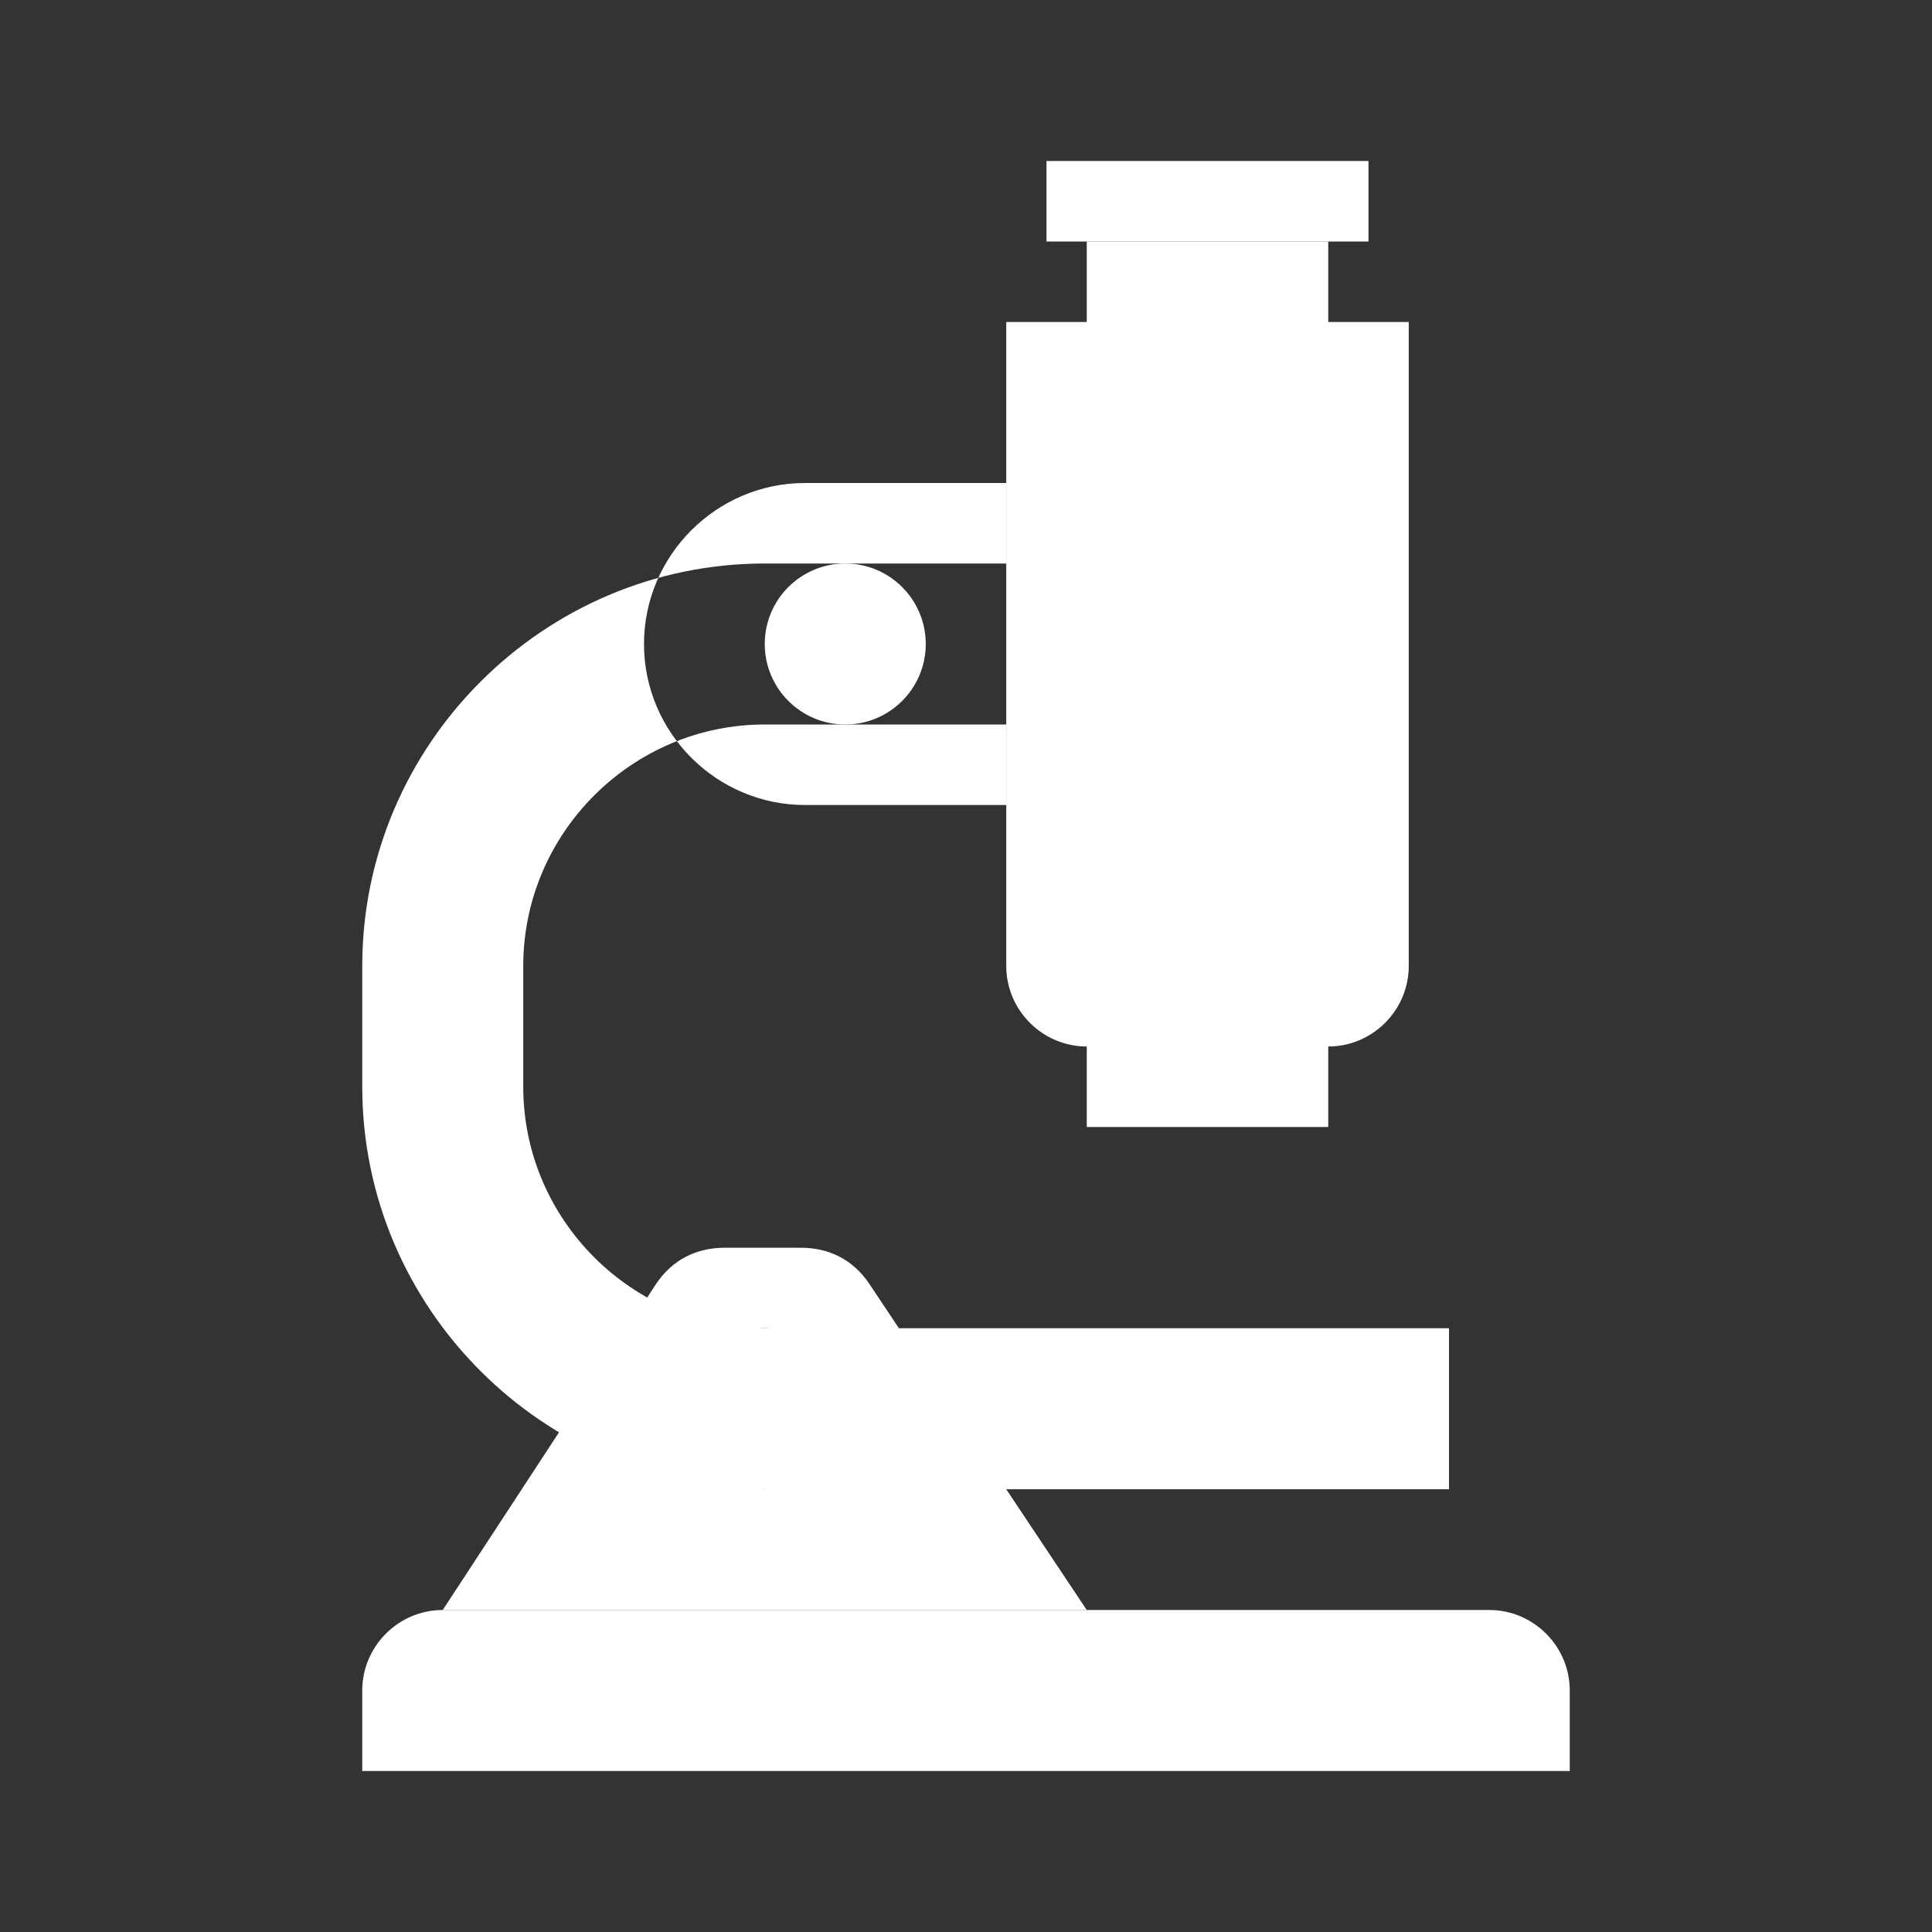 <svg xmlns="http://www.w3.org/2000/svg" viewBox="0 0 48 48" enable-background="new 0 0 48 48">
                              <rect x="0" y="0" width="48" height="48" fill="#333333" stroke="none"/>
                              <g fill="#fff"><path d="M27 6h6v22h-6zM19 33c-3.3 0-6-2.7-6-6v-3c0-3.3 2.7-6 6-6h6v-4h-6c-5.5 0-10 4.5-10 10v3c0 5.5 4.5 10 10 10h17v-4h-17zM9 44h30v-2c0-1.1-.9-2-2-2h-26c-1.1 0-2 .9-2 2v2zM25 20h-5c-2.2 0-4-1.8-4-4s1.8-4 4-4h5v8z"></path></g>
                              <g fill="#fff"><path d="M33 26h-6c-1.1 0-2-.9-2-2v-16h10v16c0 1.1-.9 2-2 2zM26 4h8v2h-8z"></path>
                              <circle cx="21" cy="16" r="2"></circle>
                              <path d="M21.6 31.9c-.4-.6-1-.9-1.7-.9h-1.9c-.7 0-1.3.3-1.7.9l-5.3 8.1h16l-5.4-8.1zm-2.6 5.1c-1.1 0-2-.9-2-2s.9-2 2-2 2 .9 2 2-.9 2-2 2z">
                              </path></g>
                              </svg>